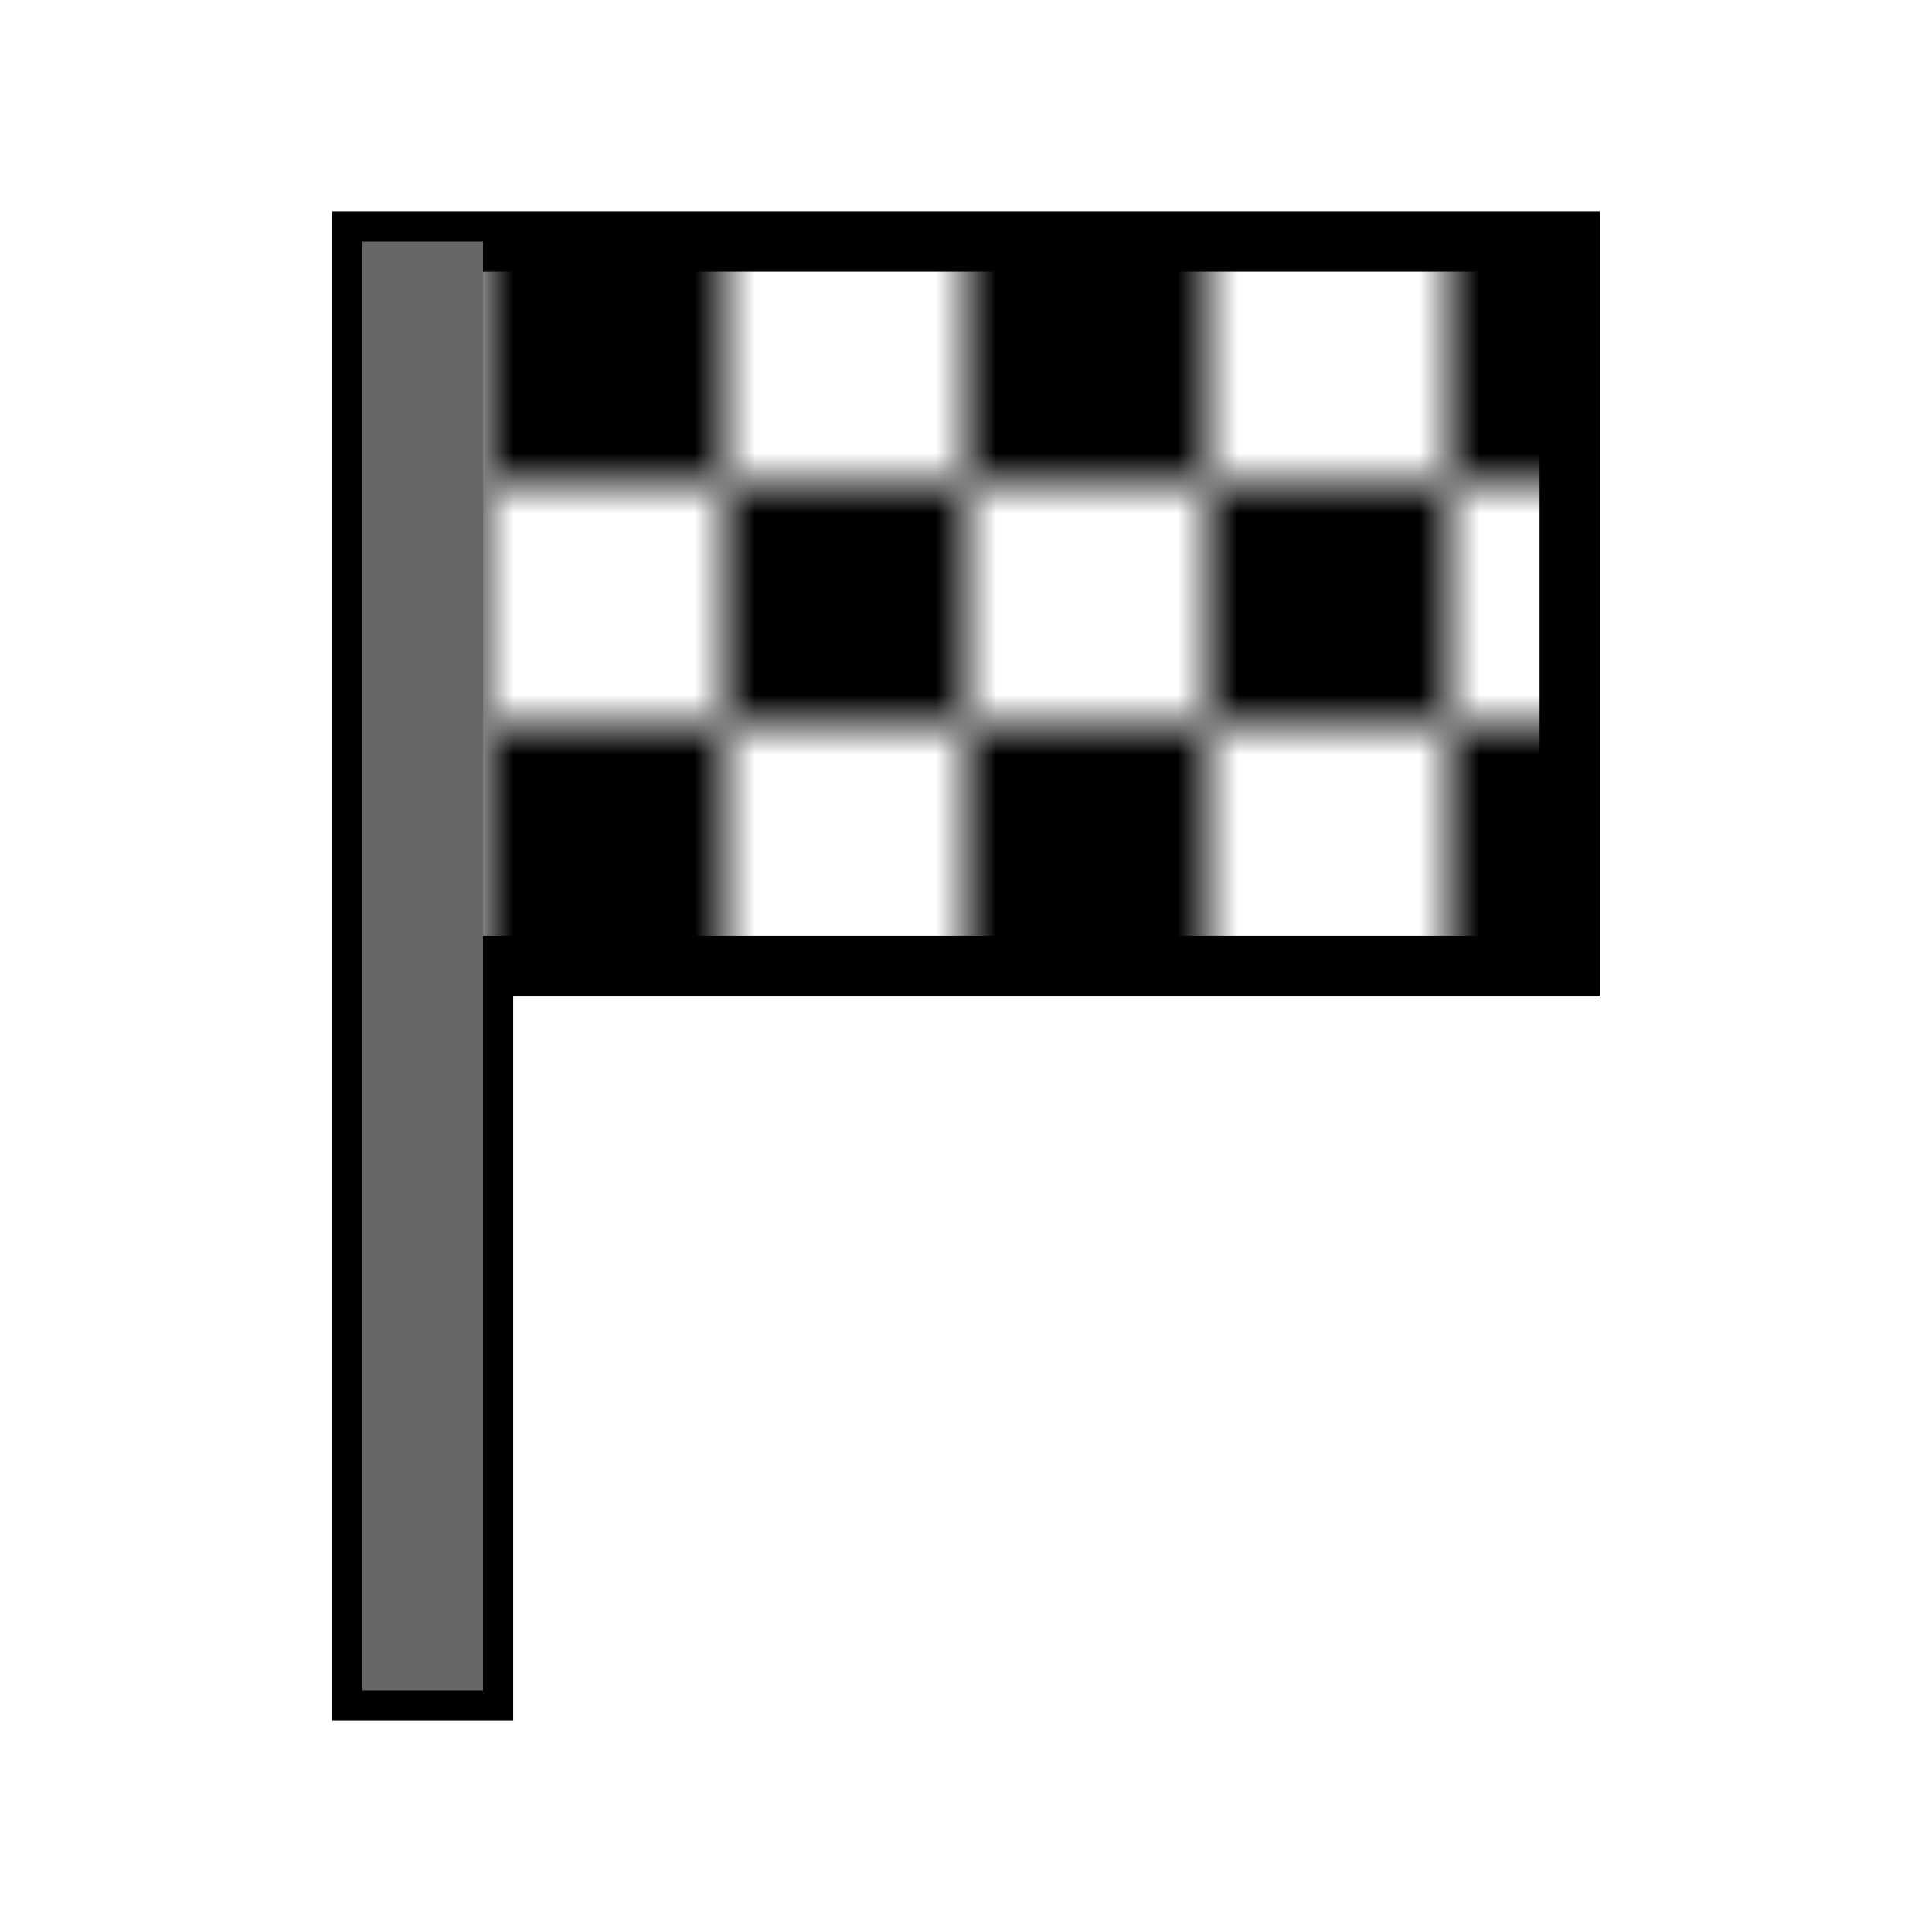 <svg xmlns="http://www.w3.org/2000/svg" viewBox="0 0 32 32" width="32" height="32">
  <defs>
    <pattern id="checkerboard" x="0" y="0" width="8" height="8" patternUnits="userSpaceOnUse">
      <rect x="0" y="0" width="4" height="4" fill="#ffffff"/>
      <rect x="4" y="0" width="4" height="4" fill="#000000"/>
      <rect x="0" y="4" width="4" height="4" fill="#000000"/>
      <rect x="4" y="4" width="4" height="4" fill="#ffffff"/>
    </pattern>
  </defs>
  <path d="M6 4 L6 28 L8 28 L8 16 L26 16 L26 4 Z" fill="url(#checkerboard)" stroke="#000000" stroke-width="1"/>
  <rect x="6" y="4" width="2" height="24" fill="#666666"/>
</svg>
